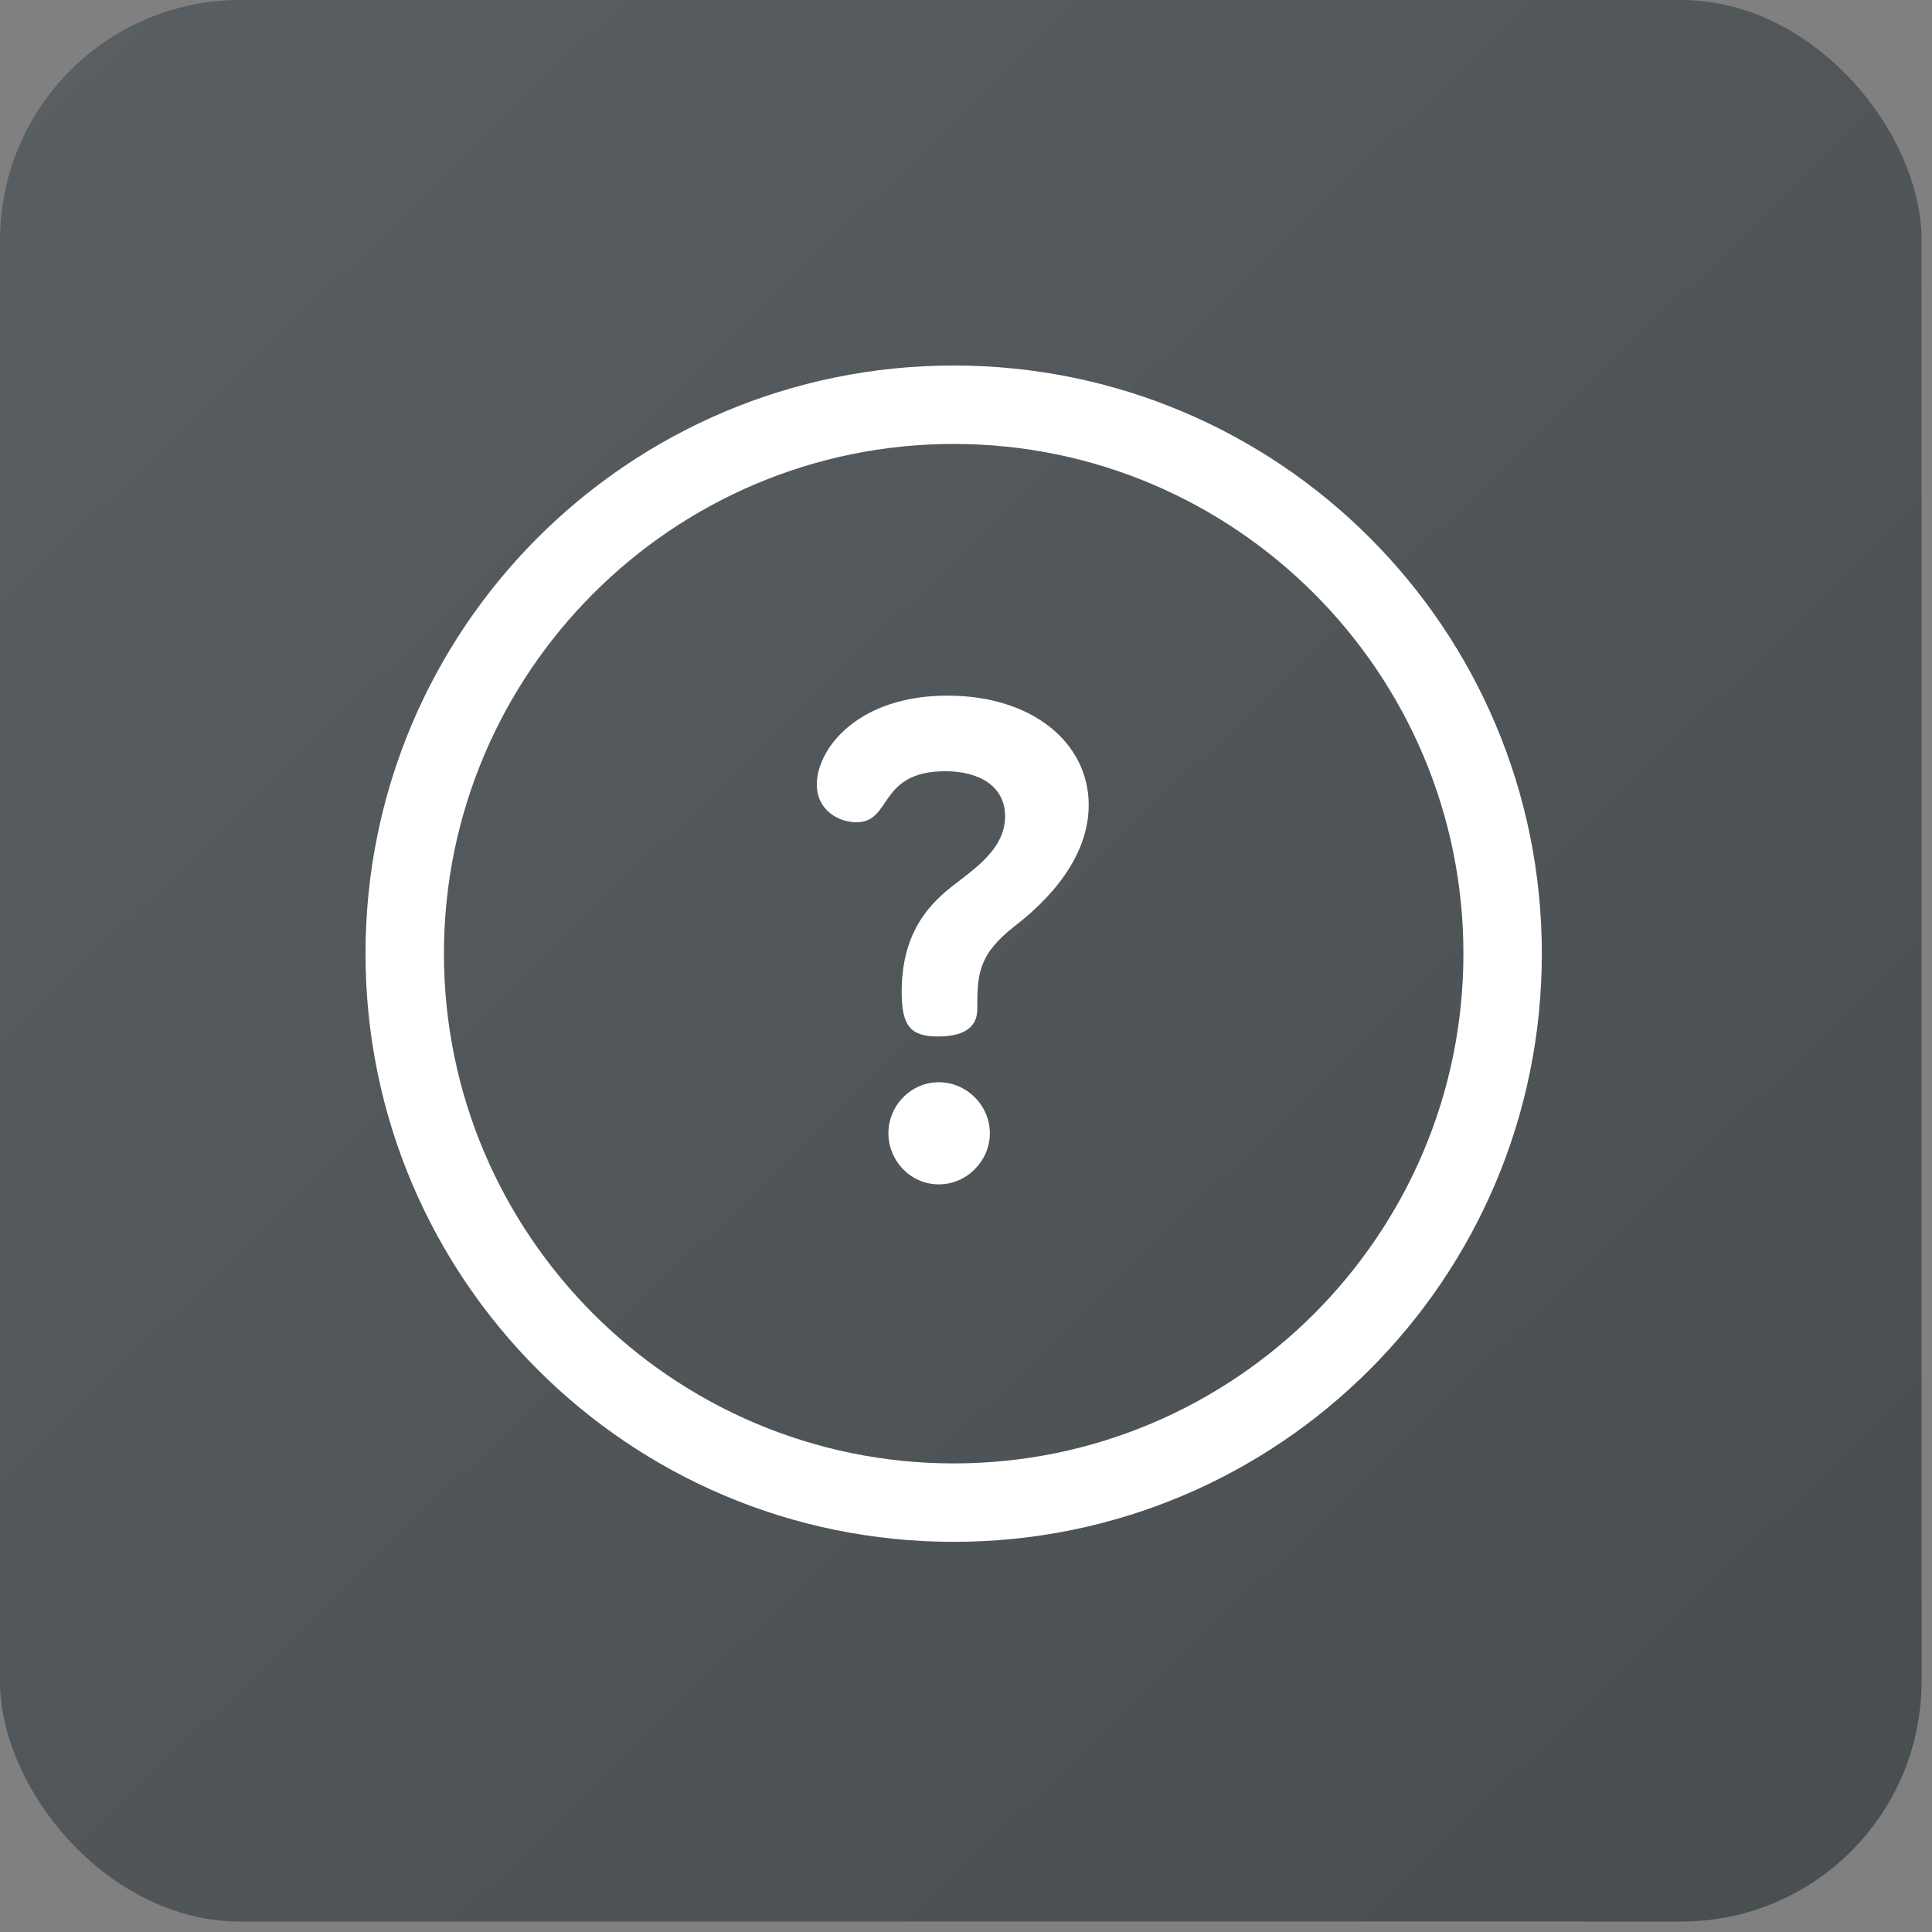 <?xml version="1.0" encoding="UTF-8"?>
<svg xmlns="http://www.w3.org/2000/svg" width="37" height="37" viewBox="0 0 37 37" fill="none">
  <rect x="0" y="0" width="37" height="37" fill="#808080" stroke="none"/>
  <rect width="36.8" height="36.8" rx="4.6" fill="url(#paint0_linear_772_2451)"></rect>
  <path d="M18.265 7C24.491 7 29.528 12.038 29.528 18.264C29.528 24.49 24.49 29.528 18.265 29.528C12.039 29.528 7 24.489 7 18.264C7 12.038 12.039 7 18.265 7ZM18.265 8.502C12.882 8.502 8.502 12.881 8.502 18.264C8.502 23.646 12.882 28.026 18.265 28.026C23.647 28.026 28.026 23.646 28.026 18.264C28.026 12.881 23.647 8.502 18.265 8.502ZM17.98 20.726C18.513 20.726 18.957 21.171 18.957 21.704C18.957 22.224 18.525 22.681 17.98 22.682C17.434 22.682 17.014 22.225 17.014 21.704C17.014 21.171 17.446 20.726 17.98 20.726ZM18.145 13.322C19.77 13.322 20.849 14.223 20.85 15.417C20.85 16.611 19.77 17.474 19.427 17.741C18.728 18.287 18.716 18.669 18.716 19.329C18.716 19.57 18.589 19.849 17.967 19.85C17.446 19.85 17.268 19.659 17.268 18.999C17.268 17.907 17.751 17.386 18.119 17.068C18.538 16.713 19.249 16.319 19.249 15.633C19.249 15.049 18.741 14.77 18.106 14.77C16.811 14.77 17.09 15.747 16.404 15.747C16.061 15.747 15.643 15.519 15.643 15.023C15.643 14.338 16.43 13.322 18.145 13.322Z" fill="white"></path>
  <defs>
    <linearGradient id="paint0_linear_772_2451" x1="1.2" y1="-2.38419e-07" x2="36.8" y2="36.8" gradientUnits="userSpaceOnUse">
      <stop stop-color="#595E62"></stop>
      <stop offset="1" stop-color="#484D50"></stop>
    </linearGradient>
  </defs>
</svg>
